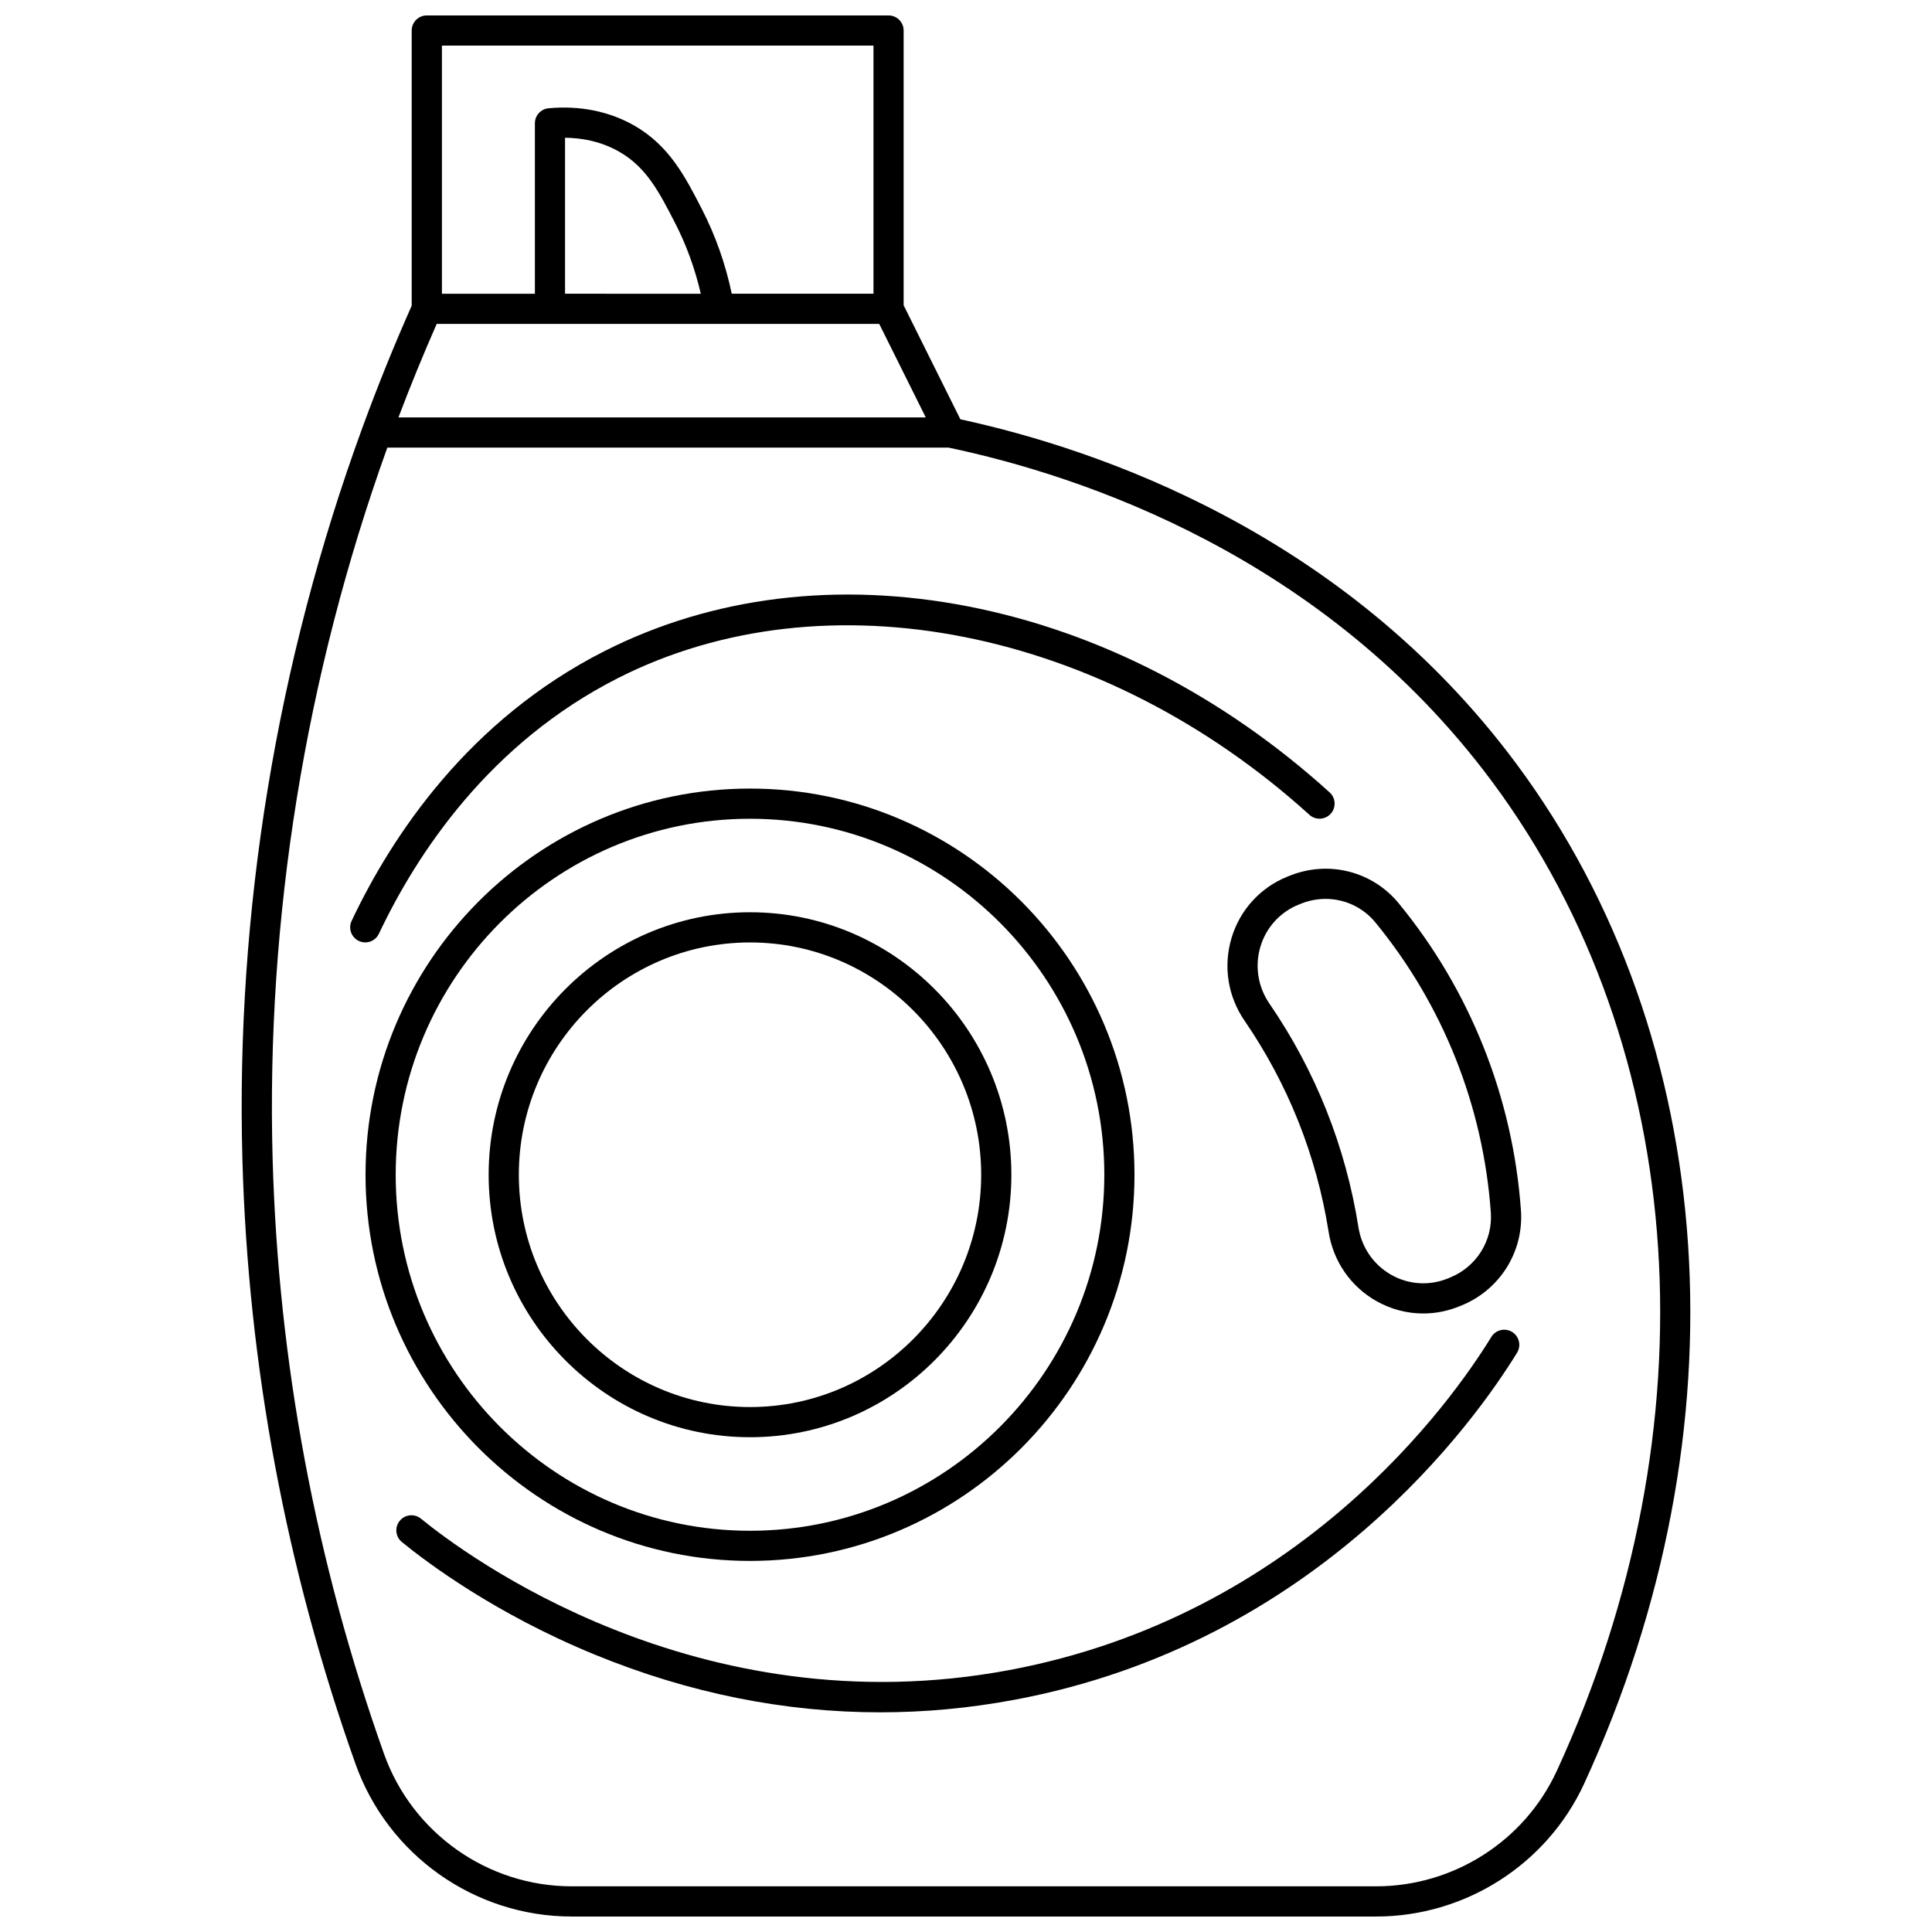 <?xml version="1.0" encoding="UTF-8"?>
<!-- Uploaded to: SVG Repo, www.svgrepo.com, Generator: SVG Repo Mixer Tools -->
<svg width="800px" height="800px" version="1.1" viewBox="144 144 512 512" xmlns="http://www.w3.org/2000/svg">
 <defs>
  <clipPath id="a">
   <path d="m208 148.09h384v503.81h-384z"/>
  </clipPath>
 </defs>
 <g clip-path="url(#a)">
  <path d="m545.84 346.39c-45.48-61.238-111.04-83.418-147.33-91.273l-15.035-30.211v-72.816c0-2.207-1.789-4-4-4h-122.37c-2.207 0-4 1.789-4 4v72.922c-4.664 10.504-8.973 21.164-12.93 31.961-0.055 0.121-0.098 0.25-0.141 0.379-22.664 62-33.609 128.38-31.793 193.97 1.512 54.559 11.59 108.42 29.957 160.1 8.605 24.211 31.625 40.477 57.285 40.477h213.21c23.629 0 45.27-13.82 55.125-35.211 43.16-93.676 36.27-197.25-17.98-270.3zm-286.11-116.55h74.871 0.004 0.008 42.391l12.336 24.785h-139.75c3.16-8.352 6.547-16.613 10.141-24.785zm34.012-7.996v-41.34c4.246 0.043 9.441 0.875 14.402 3.731 7.188 4.133 10.523 10.629 14.754 18.852 3.023 5.883 5.301 12.176 6.82 18.758zm-32.629-65.762h114.37v65.762h-37.562c-1.652-7.883-4.305-15.406-7.91-22.418-4.445-8.645-8.645-16.812-17.875-22.121-6.578-3.785-14.449-5.383-22.754-4.613-2.059 0.191-3.629 1.914-3.629 3.981v45.172h-24.637zm295.44 457.25c-8.555 18.566-27.34 30.562-47.859 30.562h-213.2c-22.281 0-42.273-14.129-49.746-35.156-18.086-50.883-28.012-103.92-29.5-157.64-1.762-63.699 8.699-128.15 30.398-188.48h148.73c34.852 7.332 99.508 28.559 144.05 88.531 52.508 70.703 59.074 171.16 17.133 262.18z"/>
 </g>
 <path d="m342.76 524.88c38.191 0 69.262-31.207 69.262-69.562 0-38.355-31.07-69.562-69.262-69.562-38.191 0-69.262 31.207-69.262 69.562 0.004 38.355 31.074 69.562 69.262 69.562zm0-131.12c33.781 0 61.262 27.617 61.262 61.562 0 33.945-27.484 61.562-61.262 61.562-33.781 0-61.262-27.617-61.262-61.562 0-33.945 27.484-61.562 61.262-61.562z"/>
 <path d="m342.76 557.66c56.184 0 101.89-45.91 101.89-102.34 0-56.434-45.707-102.34-101.89-102.34-56.184 0-101.89 45.91-101.89 102.34 0 56.43 45.707 102.34 101.89 102.34zm0-196.68c51.773 0 93.895 42.324 93.895 94.344 0 52.02-42.121 94.344-93.895 94.344-51.773 0-93.895-42.324-93.895-94.344 0.004-52.023 42.121-94.344 93.895-94.344z"/>
 <path d="m244.41 391.46c10.141-21.414 29.383-50.562 63.453-67.805 54.926-27.793 128.52-13.215 183.14 36.273 1.637 1.484 4.164 1.359 5.648-0.277s1.359-4.164-0.277-5.648c-28.152-25.512-61.242-42.551-95.699-49.281-34.512-6.742-67.852-2.66-96.418 11.797-36.09 18.262-56.395 48.973-67.07 71.516-0.945 1.996-0.094 4.379 1.902 5.324 0.555 0.262 1.133 0.387 1.707 0.387 1.496 0.004 2.934-0.84 3.617-2.285z"/>
 <path d="m544.72 496.98c-1.883-1.152-4.344-0.566-5.5 1.316-10.477 17.07-50.656 73.891-127.85 88.309-82.691 15.438-144.3-30.727-155.81-40.141-1.711-1.395-4.231-1.145-5.625 0.562-1.398 1.711-1.145 4.227 0.562 5.625 6.57 5.371 24.723 19.043 51.289 29.906 24.797 10.141 50.062 15.227 75.461 15.227 11.848 0 23.723-1.105 35.594-3.324 80.43-15.02 122.29-74.203 133.2-91.984 1.148-1.883 0.559-4.344-1.32-5.496z"/>
 <path d="m537.18 421.53c-5.496-13.809-13.066-26.641-22.5-38.137-6.988-8.516-18.594-11.457-28.891-7.32l-0.594 0.238c-7.168 2.879-12.562 8.781-14.805 16.195-2.266 7.5-1.02 15.516 3.426 21.988 5.738 8.355 10.539 17.352 14.273 26.73 3.734 9.379 6.43 19.223 8.012 29.25 1.227 7.777 5.832 14.457 12.641 18.316 3.859 2.188 8.129 3.297 12.422 3.297 3.18 0 6.371-0.605 9.418-1.832l0.598-0.238c10.285-4.133 16.668-14.293 15.883-25.285-1.062-14.859-4.387-29.395-9.883-43.203zm-8.98 61.07-0.598 0.238c-4.894 1.965-10.332 1.602-14.914-1-4.676-2.652-7.844-7.25-8.688-12.609-1.676-10.613-4.527-21.031-8.48-30.965s-9.039-19.453-15.109-28.301c-3.066-4.465-3.926-9.984-2.367-15.148 1.535-5.074 5.227-9.117 10.133-11.09l0.594-0.238c2.129-0.855 4.34-1.27 6.519-1.27 5.023 0 9.883 2.195 13.203 6.242 8.91 10.863 16.062 22.98 21.254 36.023s8.332 26.773 9.336 40.816c0.539 7.519-3.836 14.469-10.883 17.301z"/>
</svg>